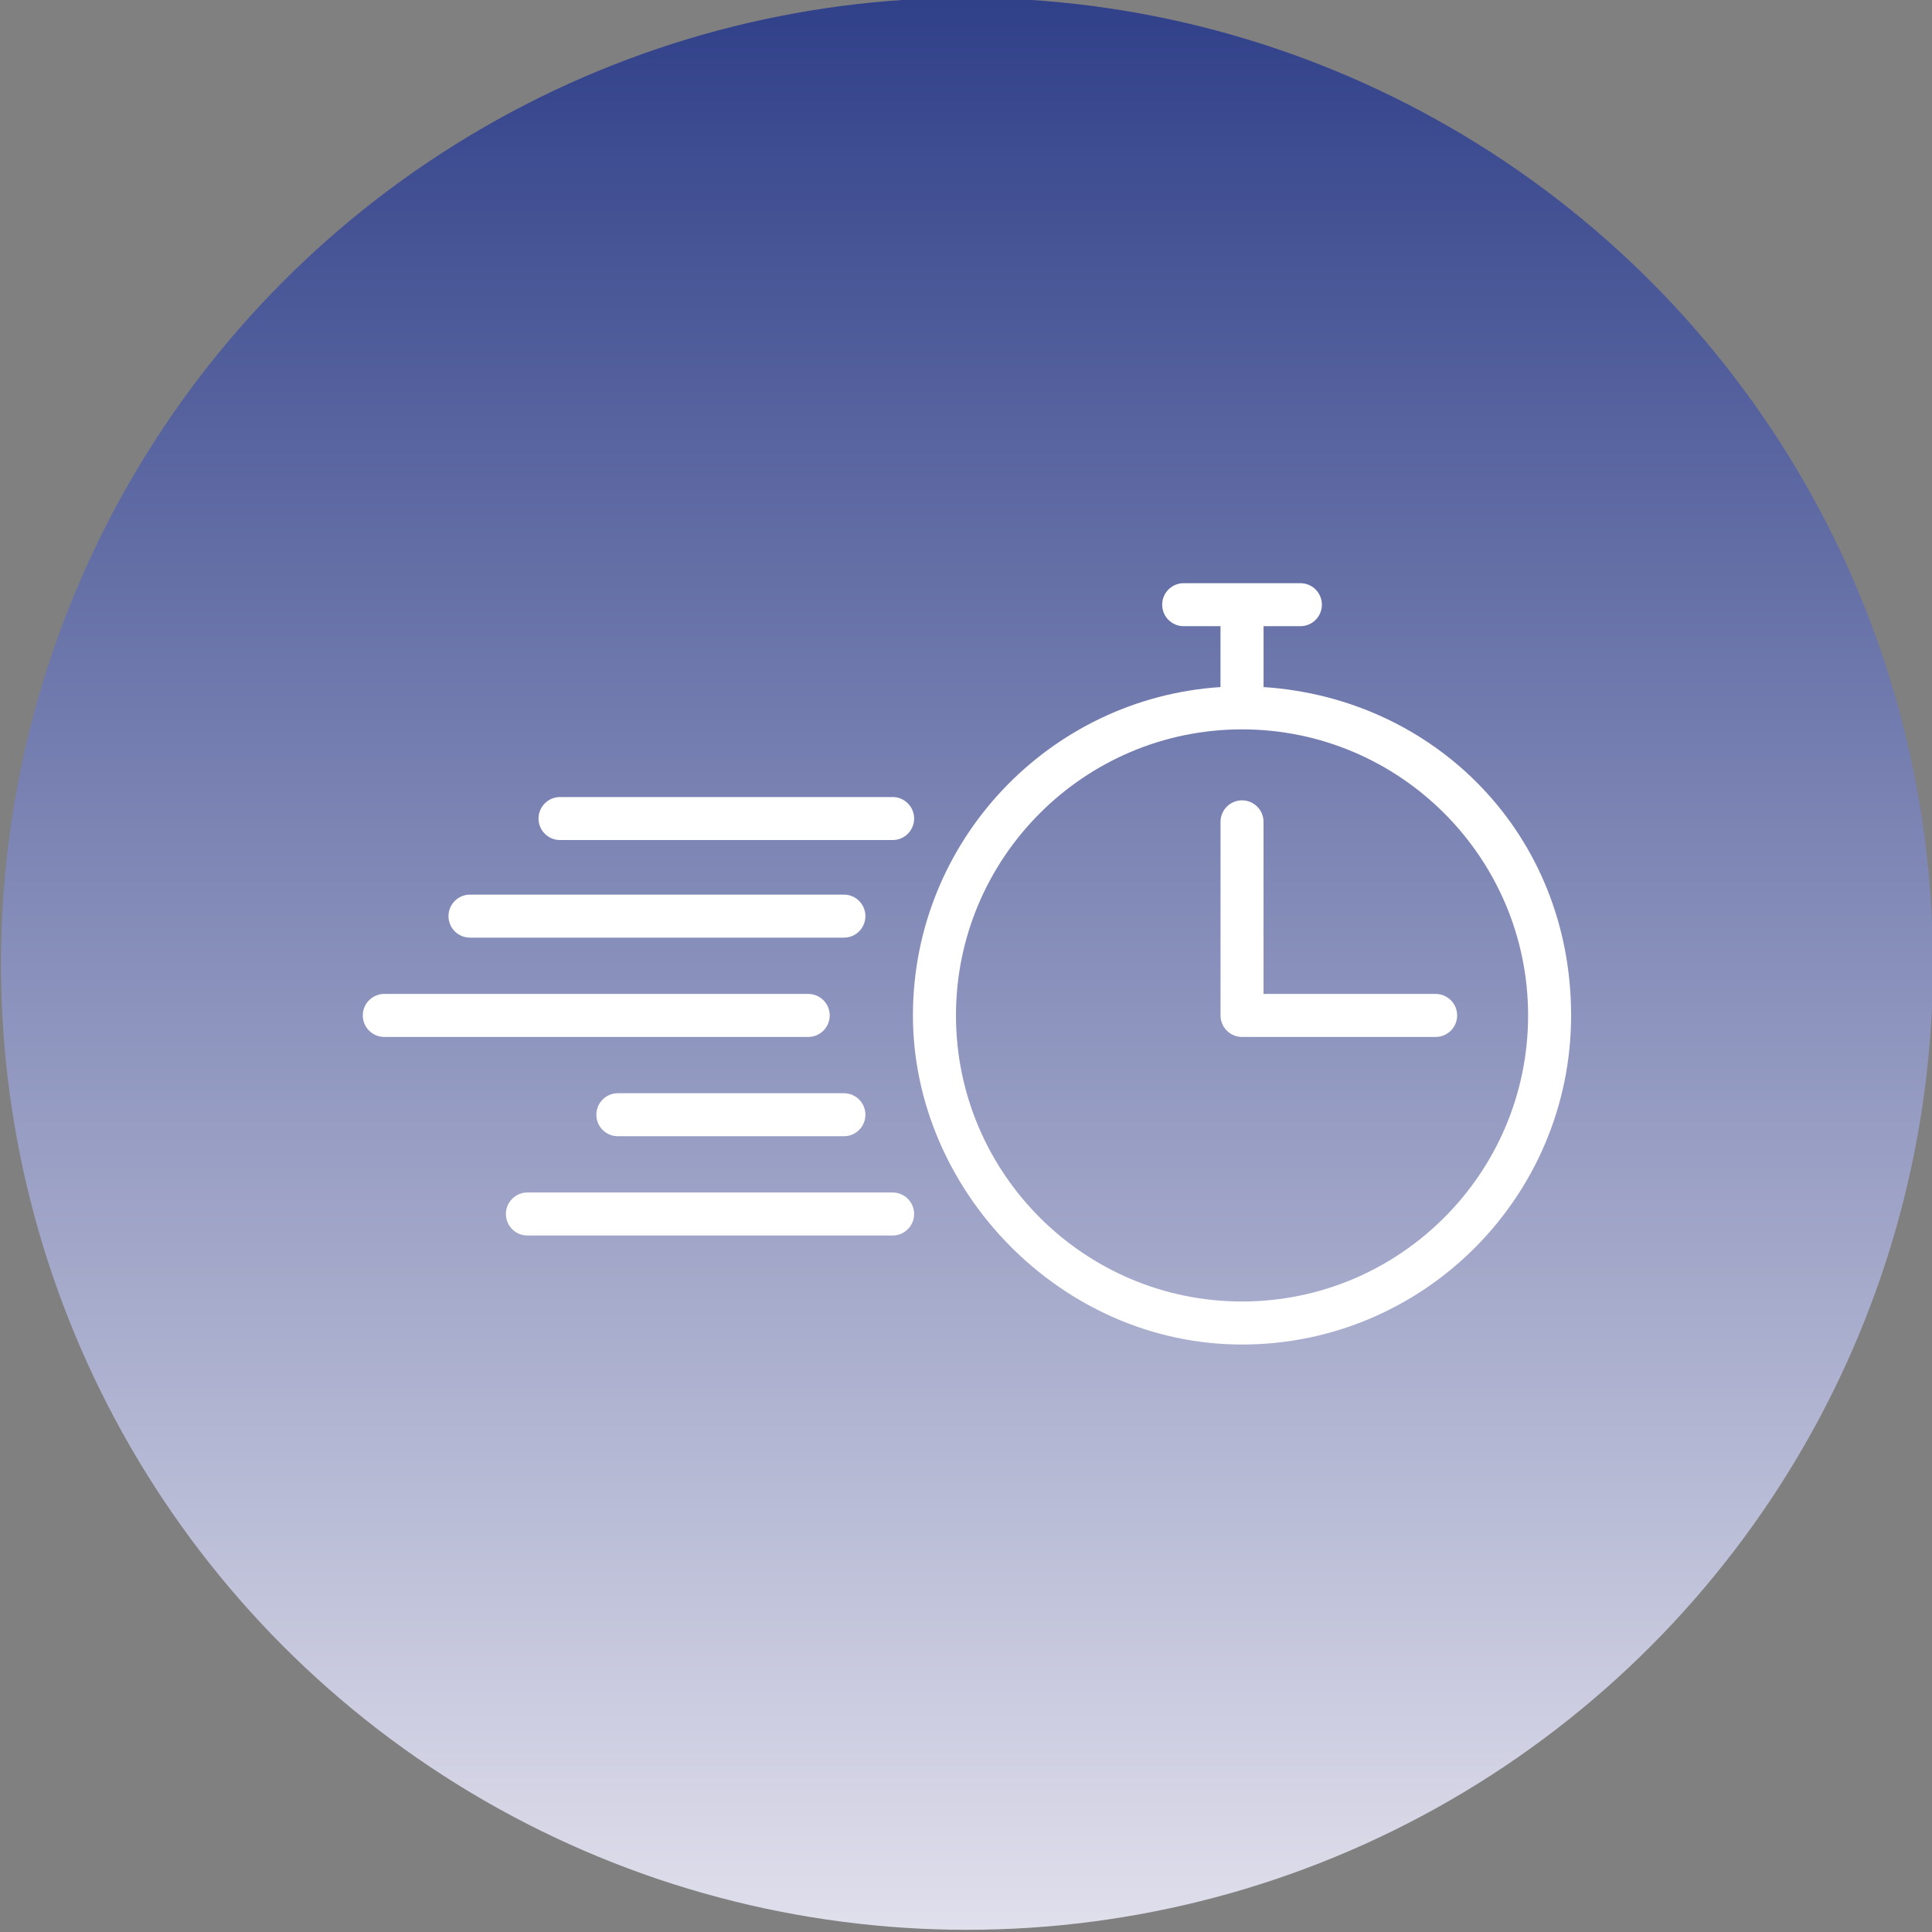 <svg xmlns="http://www.w3.org/2000/svg" xmlns:xlink="http://www.w3.org/1999/xlink" id="Calque_1" viewBox="0 0 802.21 802.21"><rect x="0" y="0" width="802.21" height="802.21" fill="#808080" stroke="none"/><defs><style> .st0 { fill: url(#Dégradé_sans_nom_3); } .st1 { fill: #fff; } </style><linearGradient id="D&#xE9;grad&#xE9;_sans_nom_3" data-name="D&#xE9;grad&#xE9; sans nom 3" x1="-.9" y1="400.7" x2="801.3" y2="400.7" gradientTransform="translate(802.2 0) rotate(90)" gradientUnits="userSpaceOnUse"><stop offset="0" stop-color="#304089"></stop><stop offset="1" stop-color="#e0dfec"></stop></linearGradient></defs><circle class="st0" cx="401.5" cy="400.2" r="401.1"></circle><path class="st1" d="M210.06,504.08c0,4.93,4,8.93,8.93,8.93h151.64c4.93,0,8.93-4,8.93-8.93s-4-8.93-8.93-8.93h-151.64c-4.93,0-8.93,4-8.93,8.93M350.41,471.79c4.93,0,8.93-4,8.93-8.93s-4-8.93-8.93-8.93h-93.86c-4.93,0-8.93,4-8.93,8.93s4,8.93,8.93,8.93h93.86ZM335.59,412.7h-176.02c-4.93,0-8.93,4-8.93,8.93s4,8.93,8.93,8.93h176.02c4.93,0,8.93-4,8.93-8.93s-4-8.93-8.93-8.93M350.41,371.47h-155.26c-4.93,0-8.93,4-8.93,8.93s4,8.93,8.93,8.93h155.26c4.93,0,8.93-4,8.93-8.93s-4-8.93-8.93-8.93M379.57,339.88c0-4.93-4-8.93-8.93-8.93h-138.1c-4.93,0-8.93,4-8.93,8.93s4,8.93,8.93,8.93h138.1c4.93,0,8.93-4,8.93-8.93M596.1,412.7h-71.45v-71.45c0-4.93-4-8.93-8.93-8.93s-8.93,4-8.93,8.93v80.38c0,2.47,1,4.7,2.62,6.32s3.85,2.62,6.32,2.62h80.38c4.93,0,8.93-4,8.93-8.93s-4-8.93-8.93-8.93M634.5,421.63c0,65.49-53.28,118.78-118.78,118.78s-118.78-53.28-118.78-118.78,53.28-118.78,118.78-118.78,118.78,53.28,118.78,118.78M524.66,285.29v-25.28h15.29c4.93,0,8.93-4,8.93-8.93s-4-8.93-8.93-8.93h-48.46c-4.93,0-8.93,4-8.93,8.93s4,8.93,8.93,8.93h15.29v25.28c-71.2,4.62-127.71,64-127.71,136.35s61.3,136.64,136.64,136.64,136.65-61.3,136.65-136.64-56.51-131.73-127.71-136.35"></path></svg>